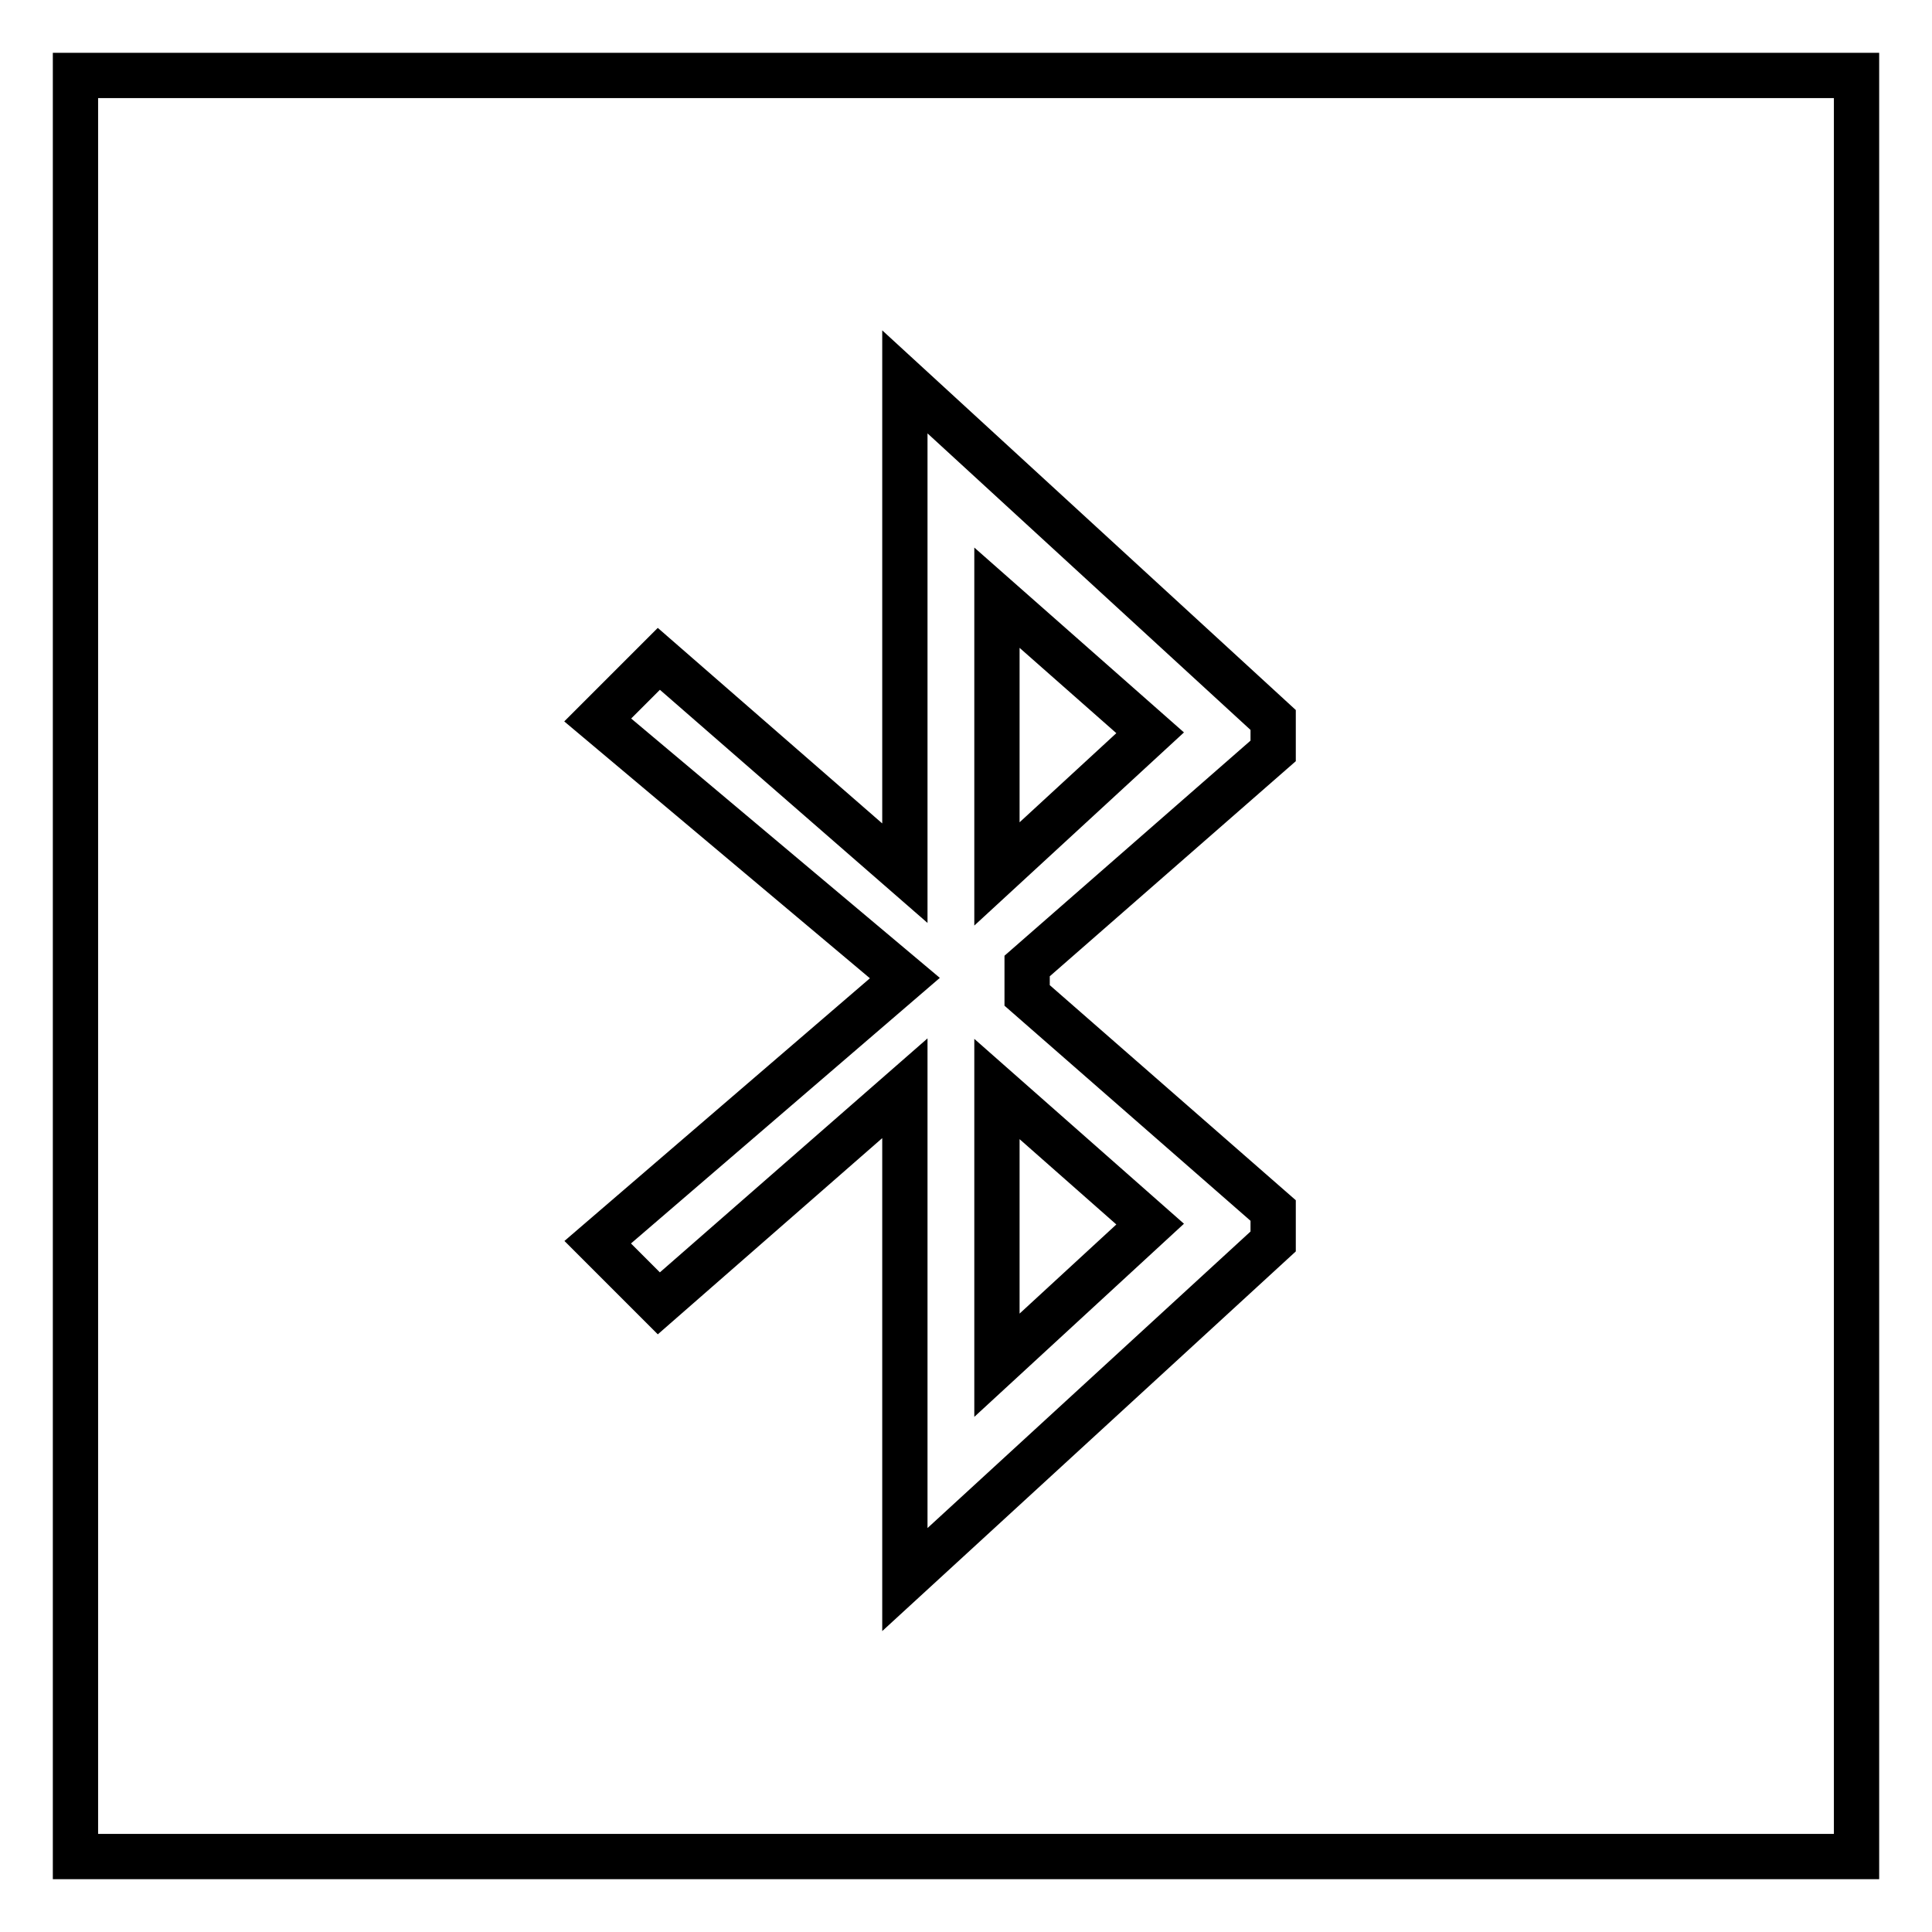 <?xml version="1.0" encoding="utf-8"?>
<!-- Svg Vector Icons : http://www.onlinewebfonts.com/icon -->
<!DOCTYPE svg PUBLIC "-//W3C//DTD SVG 1.1//EN" "http://www.w3.org/Graphics/SVG/1.1/DTD/svg11.dtd">
<svg version="1.1" xmlns="http://www.w3.org/2000/svg" xmlns:xlink="http://www.w3.org/1999/xlink" x="0px" y="0px" viewBox="0 0 256 256" enable-background="new 0 0 256 256" xml:space="preserve">
<g> <path stroke-width="6" fill-opacity="0" stroke="#000000"  d="M10,10h236v236H10V10z M168.7,99.5v-4.1l-48.8-44.8v65.1L87.3,87.3l-8.1,8.1l40.7,34.2l-40.7,35l8.1,8.1 l32.6-28.5v65.1l48.8-44.8v-4.1l-32.6-28.5V128L168.7,99.5L168.7,99.5z M152.4,162.2l-20.3,18.7v-36.6L152.4,162.2L152.4,162.2z  M132.1,115.8V79.2l20.3,17.9L132.1,115.8L132.1,115.8z"/></g>
</svg>
